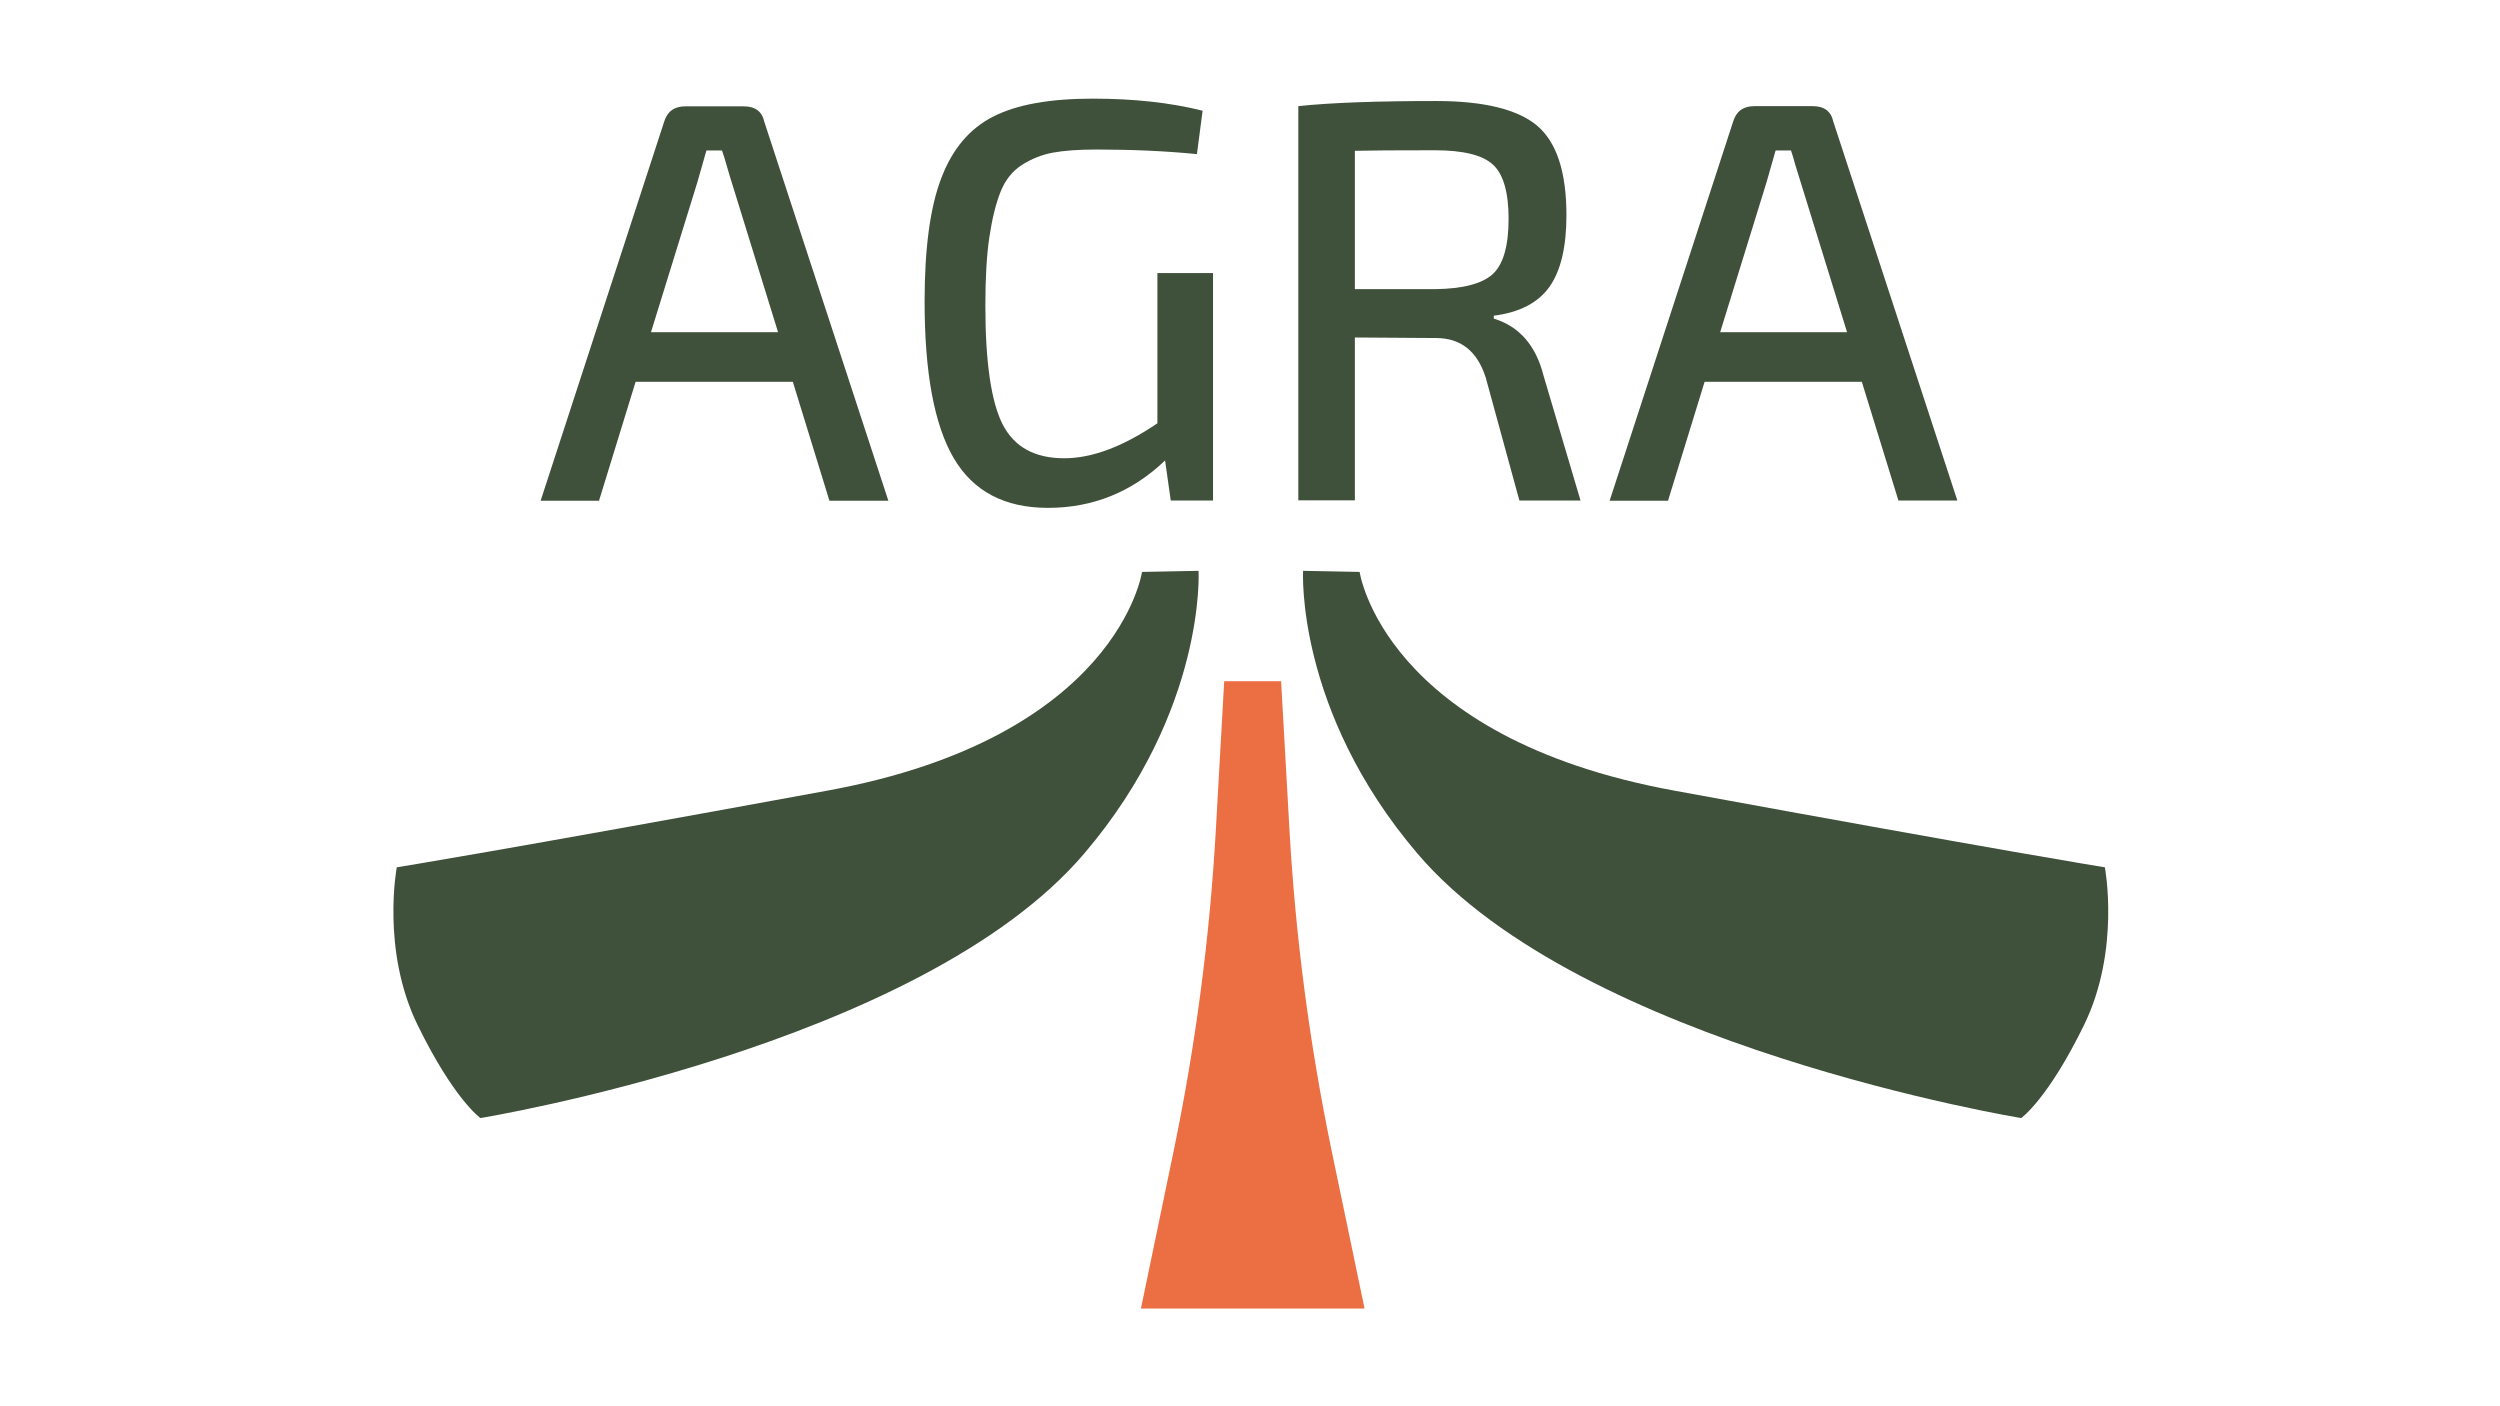 <?xml version="1.0" encoding="utf-8"?>
<!-- Generator: Adobe Illustrator 23.1.1, SVG Export Plug-In . SVG Version: 6.00 Build 0)  -->
<svg version="1.1" id="Laag_1" xmlns="http://www.w3.org/2000/svg" xmlns:xlink="http://www.w3.org/1999/xlink" x="0px" y="0px"
	 viewBox="0 0 1366 768" style="enable-background:new 0 0 1366 768;" xml:space="preserve">
<style type="text/css">
	.st0{fill:#3F503B;}
	.st1{fill:#EC6F44;}
</style>
<g>
	<g>
		<path class="st0" d="M433.2,208.6h-85.9l-20,65h-31.9l67.5-207.1c1.7-5.6,5.5-8.4,11.6-8.4h31.9c6.2,0,10,2.8,11.2,8.4l67.8,207.1
			h-32.2L433.2,208.6z M425.1,181.4l-25.3-81.8c-0.6-1.9-1.5-4.8-2.6-8.7c-1.2-4-2-6.9-2.7-8.7H386l-5,17.5l-25.3,81.8H425.1z"/>
		<path class="st0" d="M662.8,149.2v124.3h-23.1l-3.1-21.9c-18.1,17.3-39.5,25.9-64,25.9c-23.7,0-40.9-9.1-51.5-27.2
			c-10.6-18.1-15.9-46.6-15.9-85.6c0-28.9,3-51.4,9.1-67.3c6-15.9,15.5-27.2,28.4-33.7c12.9-6.6,31-9.8,54.4-9.8
			c22.5,0,42.5,2.2,60,6.6l-3.1,23.7c-17.5-1.7-35.8-2.5-55-2.5c-9.8,0-17.7,0.6-23.7,1.7c-6,1.1-11.7,3.4-16.9,6.7
			c-5.2,3.3-9.1,8.2-11.7,14.7c-2.6,6.5-4.6,14.7-6.1,24.7s-2.2,22.5-2.2,37.5c0,31,3.2,52.7,9.5,65c6.4,12.3,17.5,18.4,33.6,18.4
			c15.2,0,32.2-6.4,50.9-19.1v-82.1H662.8z"/>
		<path class="st0" d="M863.6,273.5h-33.4l-18.4-67.2c-4.6-14.4-13.6-21.6-27.2-21.6l-44.3-0.3v89h-30.9V58
			c17.7-1.9,42.8-2.8,75.3-2.8c26,0,44.4,4.5,55.1,13.4c10.7,9,16.1,25.3,16.1,49c0,17.3-3.1,30.3-9.2,39
			c-6.1,8.7-16.3,14.1-30.5,15.9v1.6c13.9,4.2,23,14.6,27.2,31.2L863.6,273.5z M740.2,158H784c15.4-0.2,26-3,31.7-8.3
			c5.7-5.3,8.6-15.4,8.6-30.1c0-14.6-2.9-24.5-8.6-29.7c-5.7-5.2-16.3-7.8-31.7-7.8c-21.2,0-35.8,0.1-43.7,0.3V158z"/>
		<path class="st0" d="M1017.3,208.6h-85.9l-20,65h-31.9L947,66.4c1.7-5.6,5.5-8.4,11.6-8.4h31.9c6.2,0,10,2.8,11.2,8.4l67.8,207.1
			h-32.2L1017.3,208.6z M1009.2,181.4l-25.3-81.8c-0.6-1.9-1.5-4.8-2.7-8.7c-1.1-4-2-6.9-2.6-8.7h-8.4l-5,17.5l-25.3,81.8H1009.2z"
			/>
	</g>
</g>
<path class="st0" d="M742.9,312.5c0,0,13,90.4,171.9,119.5c182,33.4,235.3,41.9,235.3,41.9s8.6,45.1-11.3,86
	c-19.9,40.8-34.4,51-34.4,51s-240.2-39.2-329.9-144.5c-66.7-78.3-62.5-154.5-62.5-154.5L742.9,312.5z"/>
<path class="st1" d="M745.6,715H623.4l17.8-85.7c12.1-58.3,19.9-117.5,23.2-177l4.5-80.1H700l4.5,80c3.3,59.5,11.1,118.7,23.2,177
	L745.6,715z"/>
<path class="st0" d="M624,312.5c0,0-13,90.4-171.9,119.5c-182,33.4-235.3,41.9-235.3,41.9s-8.6,45.1,11.3,86
	c19.9,40.8,34.4,51,34.4,51s240.2-39.2,329.9-144.5c66.7-78.3,62.5-154.5,62.5-154.5L624,312.5z"/>
</svg>
